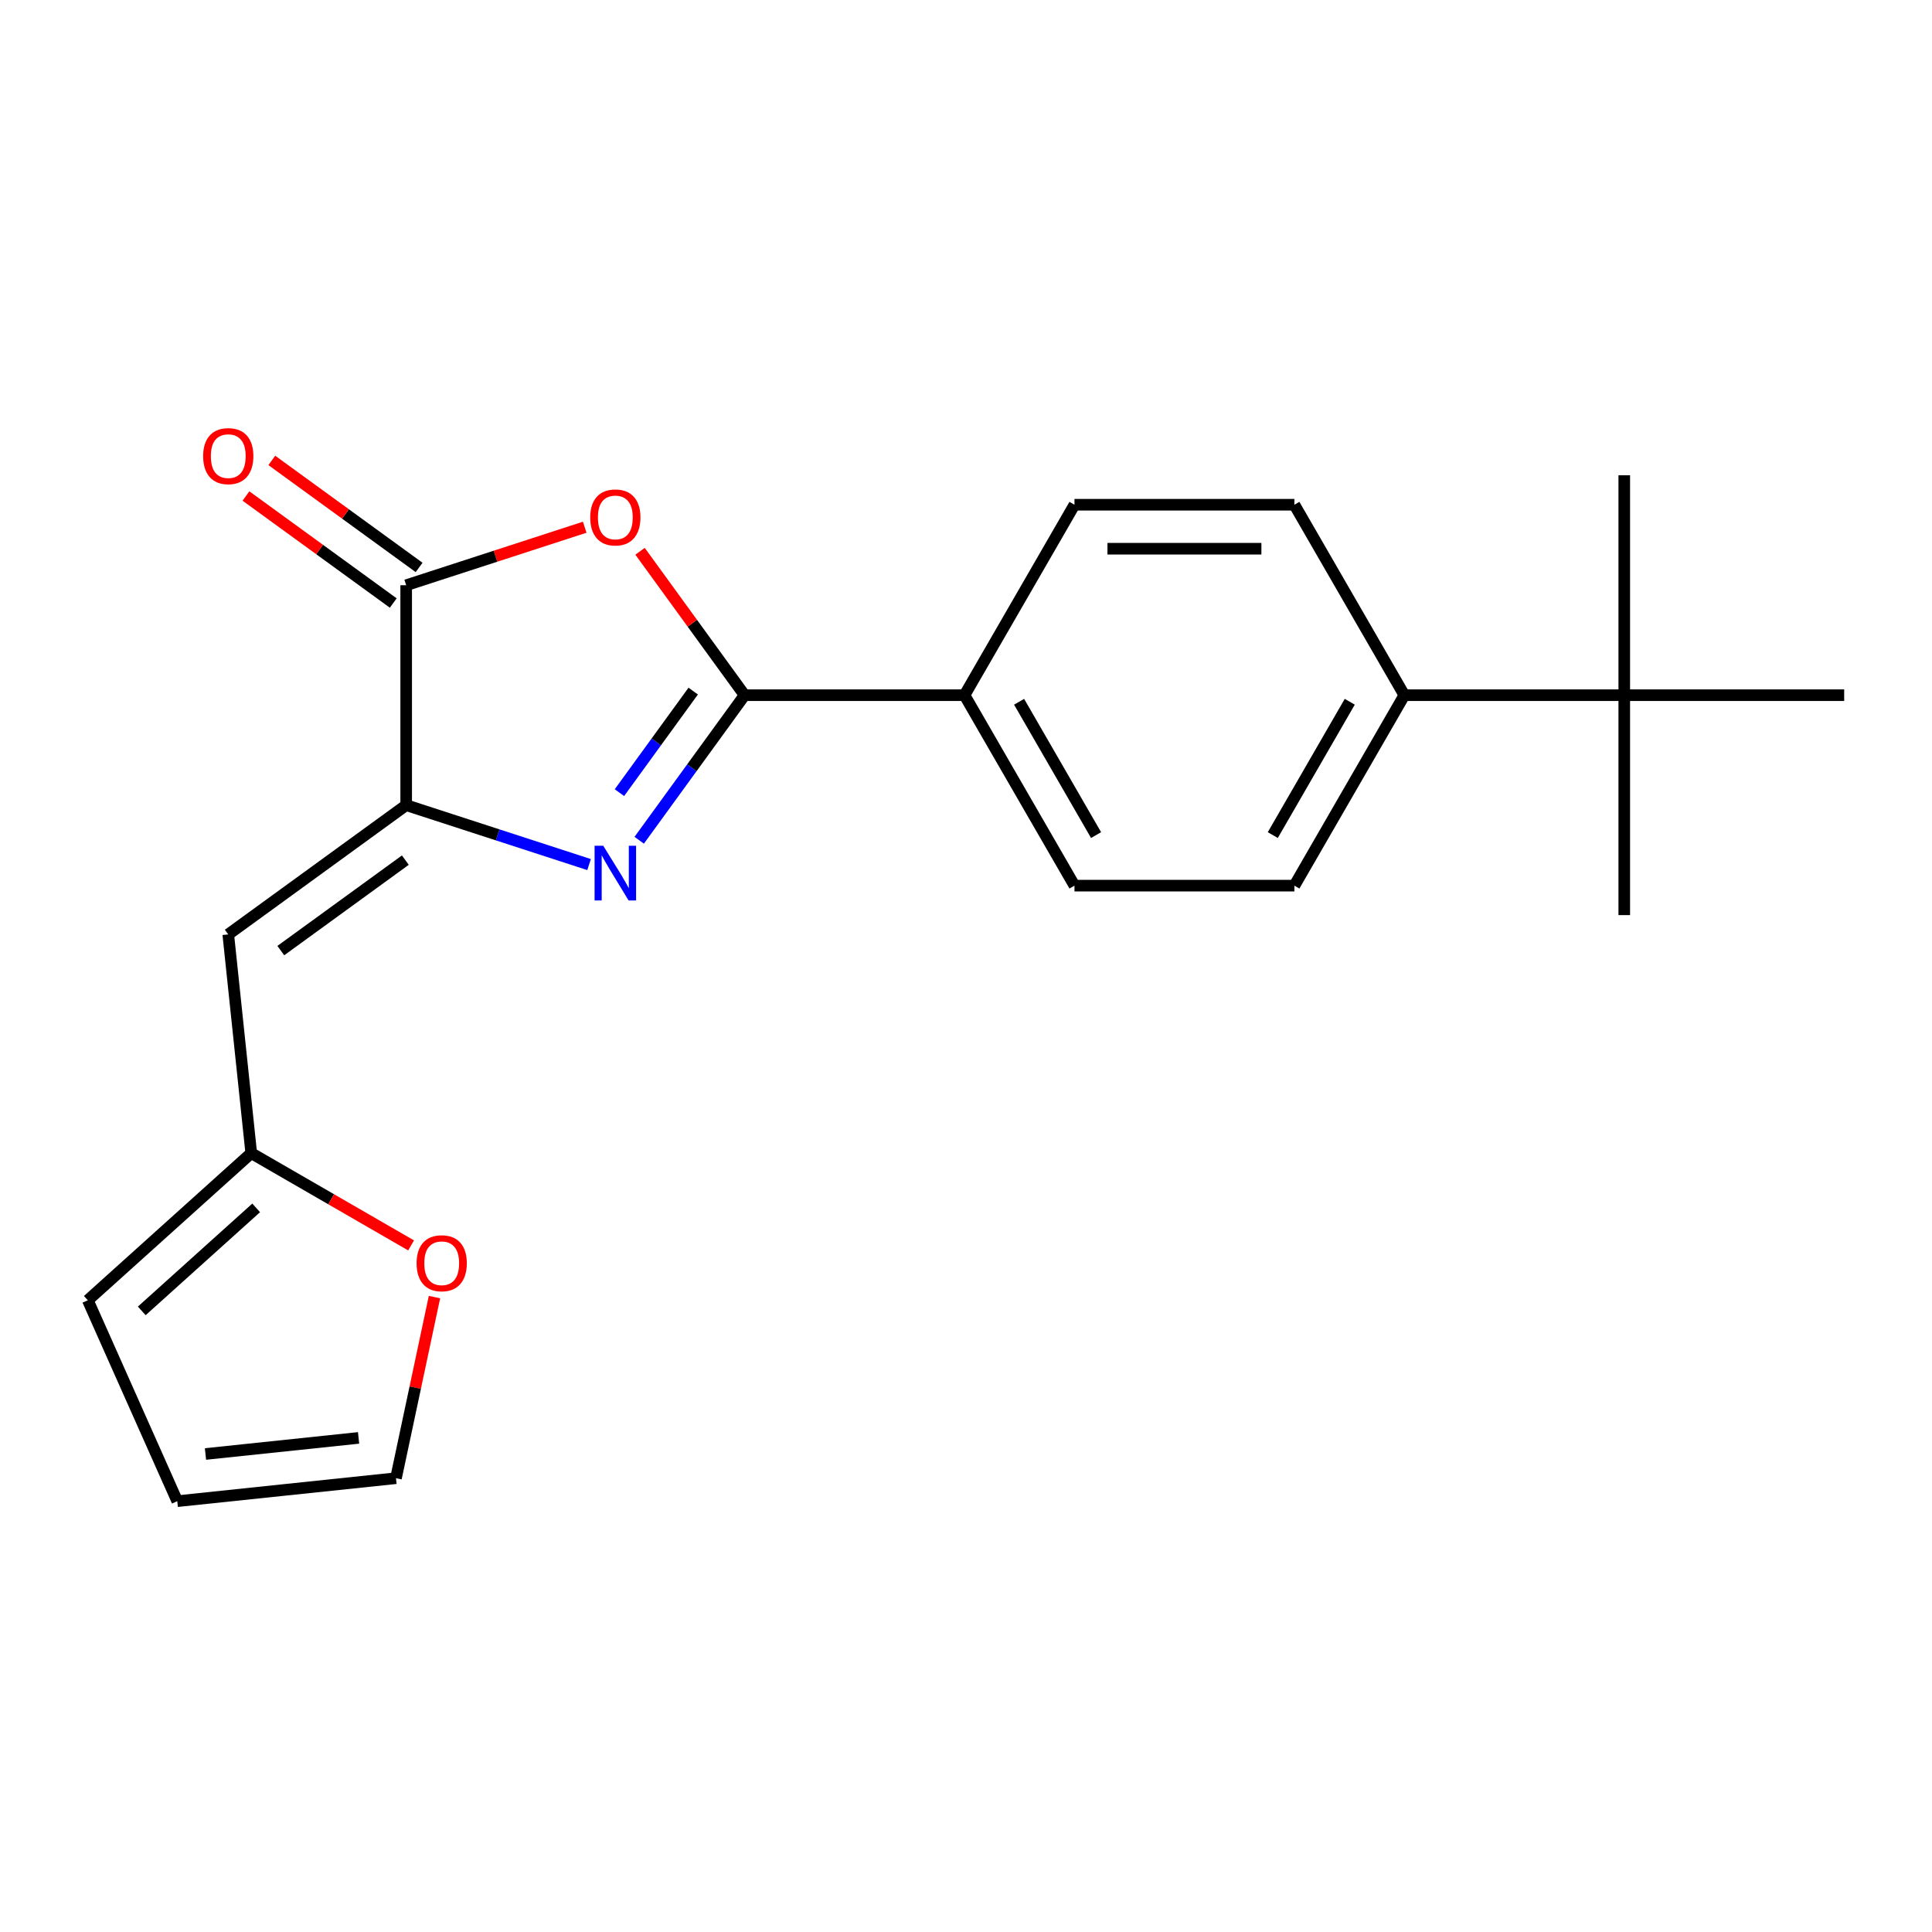 <?xml version='1.0' encoding='iso-8859-1'?>
<svg version='1.1' baseProfile='full'
              xmlns='http://www.w3.org/2000/svg'
                      xmlns:rdkit='http://www.rdkit.org/xml'
                      xmlns:xlink='http://www.w3.org/1999/xlink'
                  xml:space='preserve'
width='1000px' height='1000px' viewBox='0 0 1000 1000'>
<!-- END OF HEADER -->
<rect style='opacity:1.0;fill:#FFFFFF;stroke:none' width='1000' height='1000' x='0' y='0'> </rect>
<path class='bond-0' d='M 330.85,434.913 L 358.126,397.371' style='fill:none;fill-rule:evenodd;stroke:#0000FF;stroke-width:6px;stroke-linecap:butt;stroke-linejoin:miter;stroke-opacity:1' />
<path class='bond-0' d='M 358.126,397.371 L 385.401,359.829' style='fill:none;fill-rule:evenodd;stroke:#000000;stroke-width:6px;stroke-linecap:butt;stroke-linejoin:miter;stroke-opacity:1' />
<path class='bond-0' d='M 320.615,410.269 L 339.708,383.99' style='fill:none;fill-rule:evenodd;stroke:#0000FF;stroke-width:6px;stroke-linecap:butt;stroke-linejoin:miter;stroke-opacity:1' />
<path class='bond-0' d='M 339.708,383.99 L 358.801,357.711' style='fill:none;fill-rule:evenodd;stroke:#000000;stroke-width:6px;stroke-linecap:butt;stroke-linejoin:miter;stroke-opacity:1' />
<path class='bond-1' d='M 304.909,447.505 L 257.573,432.124' style='fill:none;fill-rule:evenodd;stroke:#0000FF;stroke-width:6px;stroke-linecap:butt;stroke-linejoin:miter;stroke-opacity:1' />
<path class='bond-1' d='M 257.573,432.124 L 210.237,416.744' style='fill:none;fill-rule:evenodd;stroke:#000000;stroke-width:6px;stroke-linecap:butt;stroke-linejoin:miter;stroke-opacity:1' />
<path class='bond-2' d='M 385.401,359.829 L 358.344,322.588' style='fill:none;fill-rule:evenodd;stroke:#000000;stroke-width:6px;stroke-linecap:butt;stroke-linejoin:miter;stroke-opacity:1' />
<path class='bond-2' d='M 358.344,322.588 L 331.286,285.346' style='fill:none;fill-rule:evenodd;stroke:#FF0000;stroke-width:6px;stroke-linecap:butt;stroke-linejoin:miter;stroke-opacity:1' />
<path class='bond-6' d='M 385.401,359.829 L 499.23,359.829' style='fill:none;fill-rule:evenodd;stroke:#000000;stroke-width:6px;stroke-linecap:butt;stroke-linejoin:miter;stroke-opacity:1' />
<path class='bond-3' d='M 210.237,416.744 L 210.237,302.915' style='fill:none;fill-rule:evenodd;stroke:#000000;stroke-width:6px;stroke-linecap:butt;stroke-linejoin:miter;stroke-opacity:1' />
<path class='bond-4' d='M 210.237,416.744 L 118.147,483.651' style='fill:none;fill-rule:evenodd;stroke:#000000;stroke-width:6px;stroke-linecap:butt;stroke-linejoin:miter;stroke-opacity:1' />
<path class='bond-4' d='M 209.805,445.198 L 145.342,492.033' style='fill:none;fill-rule:evenodd;stroke:#000000;stroke-width:6px;stroke-linecap:butt;stroke-linejoin:miter;stroke-opacity:1' />
<path class='bond-21' d='M 302.649,272.889 L 256.443,287.902' style='fill:none;fill-rule:evenodd;stroke:#FF0000;stroke-width:6px;stroke-linecap:butt;stroke-linejoin:miter;stroke-opacity:1' />
<path class='bond-21' d='M 256.443,287.902 L 210.237,302.915' style='fill:none;fill-rule:evenodd;stroke:#000000;stroke-width:6px;stroke-linecap:butt;stroke-linejoin:miter;stroke-opacity:1' />
<path class='bond-10' d='M 216.928,293.706 L 178.806,266.009' style='fill:none;fill-rule:evenodd;stroke:#000000;stroke-width:6px;stroke-linecap:butt;stroke-linejoin:miter;stroke-opacity:1' />
<path class='bond-10' d='M 178.806,266.009 L 140.684,238.312' style='fill:none;fill-rule:evenodd;stroke:#FF0000;stroke-width:6px;stroke-linecap:butt;stroke-linejoin:miter;stroke-opacity:1' />
<path class='bond-10' d='M 203.546,312.124 L 165.424,284.427' style='fill:none;fill-rule:evenodd;stroke:#000000;stroke-width:6px;stroke-linecap:butt;stroke-linejoin:miter;stroke-opacity:1' />
<path class='bond-10' d='M 165.424,284.427 L 127.303,256.73' style='fill:none;fill-rule:evenodd;stroke:#FF0000;stroke-width:6px;stroke-linecap:butt;stroke-linejoin:miter;stroke-opacity:1' />
<path class='bond-5' d='M 118.147,483.651 L 130.046,596.856' style='fill:none;fill-rule:evenodd;stroke:#000000;stroke-width:6px;stroke-linecap:butt;stroke-linejoin:miter;stroke-opacity:1' />
<path class='bond-7' d='M 130.046,596.856 L 171.412,620.739' style='fill:none;fill-rule:evenodd;stroke:#000000;stroke-width:6px;stroke-linecap:butt;stroke-linejoin:miter;stroke-opacity:1' />
<path class='bond-7' d='M 171.412,620.739 L 212.779,644.622' style='fill:none;fill-rule:evenodd;stroke:#FF0000;stroke-width:6px;stroke-linecap:butt;stroke-linejoin:miter;stroke-opacity:1' />
<path class='bond-11' d='M 130.046,596.856 L 45.455,673.022' style='fill:none;fill-rule:evenodd;stroke:#000000;stroke-width:6px;stroke-linecap:butt;stroke-linejoin:miter;stroke-opacity:1' />
<path class='bond-11' d='M 132.59,625.199 L 73.376,678.516' style='fill:none;fill-rule:evenodd;stroke:#000000;stroke-width:6px;stroke-linecap:butt;stroke-linejoin:miter;stroke-opacity:1' />
<path class='bond-14' d='M 499.23,359.829 L 556.145,261.251' style='fill:none;fill-rule:evenodd;stroke:#000000;stroke-width:6px;stroke-linecap:butt;stroke-linejoin:miter;stroke-opacity:1' />
<path class='bond-15' d='M 499.23,359.829 L 556.145,458.408' style='fill:none;fill-rule:evenodd;stroke:#000000;stroke-width:6px;stroke-linecap:butt;stroke-linejoin:miter;stroke-opacity:1' />
<path class='bond-15' d='M 527.483,363.233 L 567.323,432.238' style='fill:none;fill-rule:evenodd;stroke:#000000;stroke-width:6px;stroke-linecap:butt;stroke-linejoin:miter;stroke-opacity:1' />
<path class='bond-12' d='M 224.882,671.376 L 214.92,718.244' style='fill:none;fill-rule:evenodd;stroke:#FF0000;stroke-width:6px;stroke-linecap:butt;stroke-linejoin:miter;stroke-opacity:1' />
<path class='bond-12' d='M 214.92,718.244 L 204.958,765.112' style='fill:none;fill-rule:evenodd;stroke:#000000;stroke-width:6px;stroke-linecap:butt;stroke-linejoin:miter;stroke-opacity:1' />
<path class='bond-8' d='M 840.717,359.829 L 726.888,359.829' style='fill:none;fill-rule:evenodd;stroke:#000000;stroke-width:6px;stroke-linecap:butt;stroke-linejoin:miter;stroke-opacity:1' />
<path class='bond-18' d='M 840.717,359.829 L 840.717,473.658' style='fill:none;fill-rule:evenodd;stroke:#000000;stroke-width:6px;stroke-linecap:butt;stroke-linejoin:miter;stroke-opacity:1' />
<path class='bond-19' d='M 840.717,359.829 L 840.717,246.001' style='fill:none;fill-rule:evenodd;stroke:#000000;stroke-width:6px;stroke-linecap:butt;stroke-linejoin:miter;stroke-opacity:1' />
<path class='bond-20' d='M 840.717,359.829 L 954.545,359.829' style='fill:none;fill-rule:evenodd;stroke:#000000;stroke-width:6px;stroke-linecap:butt;stroke-linejoin:miter;stroke-opacity:1' />
<path class='bond-9' d='M 726.888,359.829 L 669.973,458.408' style='fill:none;fill-rule:evenodd;stroke:#000000;stroke-width:6px;stroke-linecap:butt;stroke-linejoin:miter;stroke-opacity:1' />
<path class='bond-9' d='M 698.635,363.233 L 658.795,432.238' style='fill:none;fill-rule:evenodd;stroke:#000000;stroke-width:6px;stroke-linecap:butt;stroke-linejoin:miter;stroke-opacity:1' />
<path class='bond-22' d='M 726.888,359.829 L 669.973,261.251' style='fill:none;fill-rule:evenodd;stroke:#000000;stroke-width:6px;stroke-linecap:butt;stroke-linejoin:miter;stroke-opacity:1' />
<path class='bond-13' d='M 45.455,673.022 L 91.753,777.01' style='fill:none;fill-rule:evenodd;stroke:#000000;stroke-width:6px;stroke-linecap:butt;stroke-linejoin:miter;stroke-opacity:1' />
<path class='bond-23' d='M 204.958,765.112 L 91.753,777.01' style='fill:none;fill-rule:evenodd;stroke:#000000;stroke-width:6px;stroke-linecap:butt;stroke-linejoin:miter;stroke-opacity:1' />
<path class='bond-23' d='M 185.598,744.255 L 106.354,752.584' style='fill:none;fill-rule:evenodd;stroke:#000000;stroke-width:6px;stroke-linecap:butt;stroke-linejoin:miter;stroke-opacity:1' />
<path class='bond-17' d='M 556.145,261.251 L 669.973,261.251' style='fill:none;fill-rule:evenodd;stroke:#000000;stroke-width:6px;stroke-linecap:butt;stroke-linejoin:miter;stroke-opacity:1' />
<path class='bond-17' d='M 573.219,284.017 L 652.899,284.017' style='fill:none;fill-rule:evenodd;stroke:#000000;stroke-width:6px;stroke-linecap:butt;stroke-linejoin:miter;stroke-opacity:1' />
<path class='bond-16' d='M 556.145,458.408 L 669.973,458.408' style='fill:none;fill-rule:evenodd;stroke:#000000;stroke-width:6px;stroke-linecap:butt;stroke-linejoin:miter;stroke-opacity:1' />
<path  class='atom-0' d='M 312.235 437.759
L 321.515 452.759
Q 322.435 454.239, 323.915 456.919
Q 325.395 459.599, 325.475 459.759
L 325.475 437.759
L 329.235 437.759
L 329.235 466.079
L 325.355 466.079
L 315.395 449.679
Q 314.235 447.759, 312.995 445.559
Q 311.795 443.359, 311.435 442.679
L 311.435 466.079
L 307.755 466.079
L 307.755 437.759
L 312.235 437.759
' fill='#0000FF'/>
<path  class='atom-3' d='M 305.495 267.82
Q 305.495 261.02, 308.855 257.22
Q 312.215 253.42, 318.495 253.42
Q 324.775 253.42, 328.135 257.22
Q 331.495 261.02, 331.495 267.82
Q 331.495 274.7, 328.095 278.62
Q 324.695 282.5, 318.495 282.5
Q 312.255 282.5, 308.855 278.62
Q 305.495 274.74, 305.495 267.82
M 318.495 279.3
Q 322.815 279.3, 325.135 276.42
Q 327.495 273.5, 327.495 267.82
Q 327.495 262.26, 325.135 259.46
Q 322.815 256.62, 318.495 256.62
Q 314.175 256.62, 311.815 259.42
Q 309.495 262.22, 309.495 267.82
Q 309.495 273.54, 311.815 276.42
Q 314.175 279.3, 318.495 279.3
' fill='#FF0000'/>
<path  class='atom-8' d='M 215.624 653.85
Q 215.624 647.05, 218.984 643.25
Q 222.344 639.45, 228.624 639.45
Q 234.904 639.45, 238.264 643.25
Q 241.624 647.05, 241.624 653.85
Q 241.624 660.73, 238.224 664.65
Q 234.824 668.53, 228.624 668.53
Q 222.384 668.53, 218.984 664.65
Q 215.624 660.77, 215.624 653.85
M 228.624 665.33
Q 232.944 665.33, 235.264 662.45
Q 237.624 659.53, 237.624 653.85
Q 237.624 648.29, 235.264 645.49
Q 232.944 642.65, 228.624 642.65
Q 224.304 642.65, 221.944 645.45
Q 219.624 648.25, 219.624 653.85
Q 219.624 659.57, 221.944 662.45
Q 224.304 665.33, 228.624 665.33
' fill='#FF0000'/>
<path  class='atom-11' d='M 105.147 236.088
Q 105.147 229.288, 108.507 225.488
Q 111.867 221.688, 118.147 221.688
Q 124.427 221.688, 127.787 225.488
Q 131.147 229.288, 131.147 236.088
Q 131.147 242.968, 127.747 246.888
Q 124.347 250.768, 118.147 250.768
Q 111.907 250.768, 108.507 246.888
Q 105.147 243.008, 105.147 236.088
M 118.147 247.568
Q 122.467 247.568, 124.787 244.688
Q 127.147 241.768, 127.147 236.088
Q 127.147 230.528, 124.787 227.728
Q 122.467 224.888, 118.147 224.888
Q 113.827 224.888, 111.467 227.688
Q 109.147 230.488, 109.147 236.088
Q 109.147 241.808, 111.467 244.688
Q 113.827 247.568, 118.147 247.568
' fill='#FF0000'/>
</svg>
